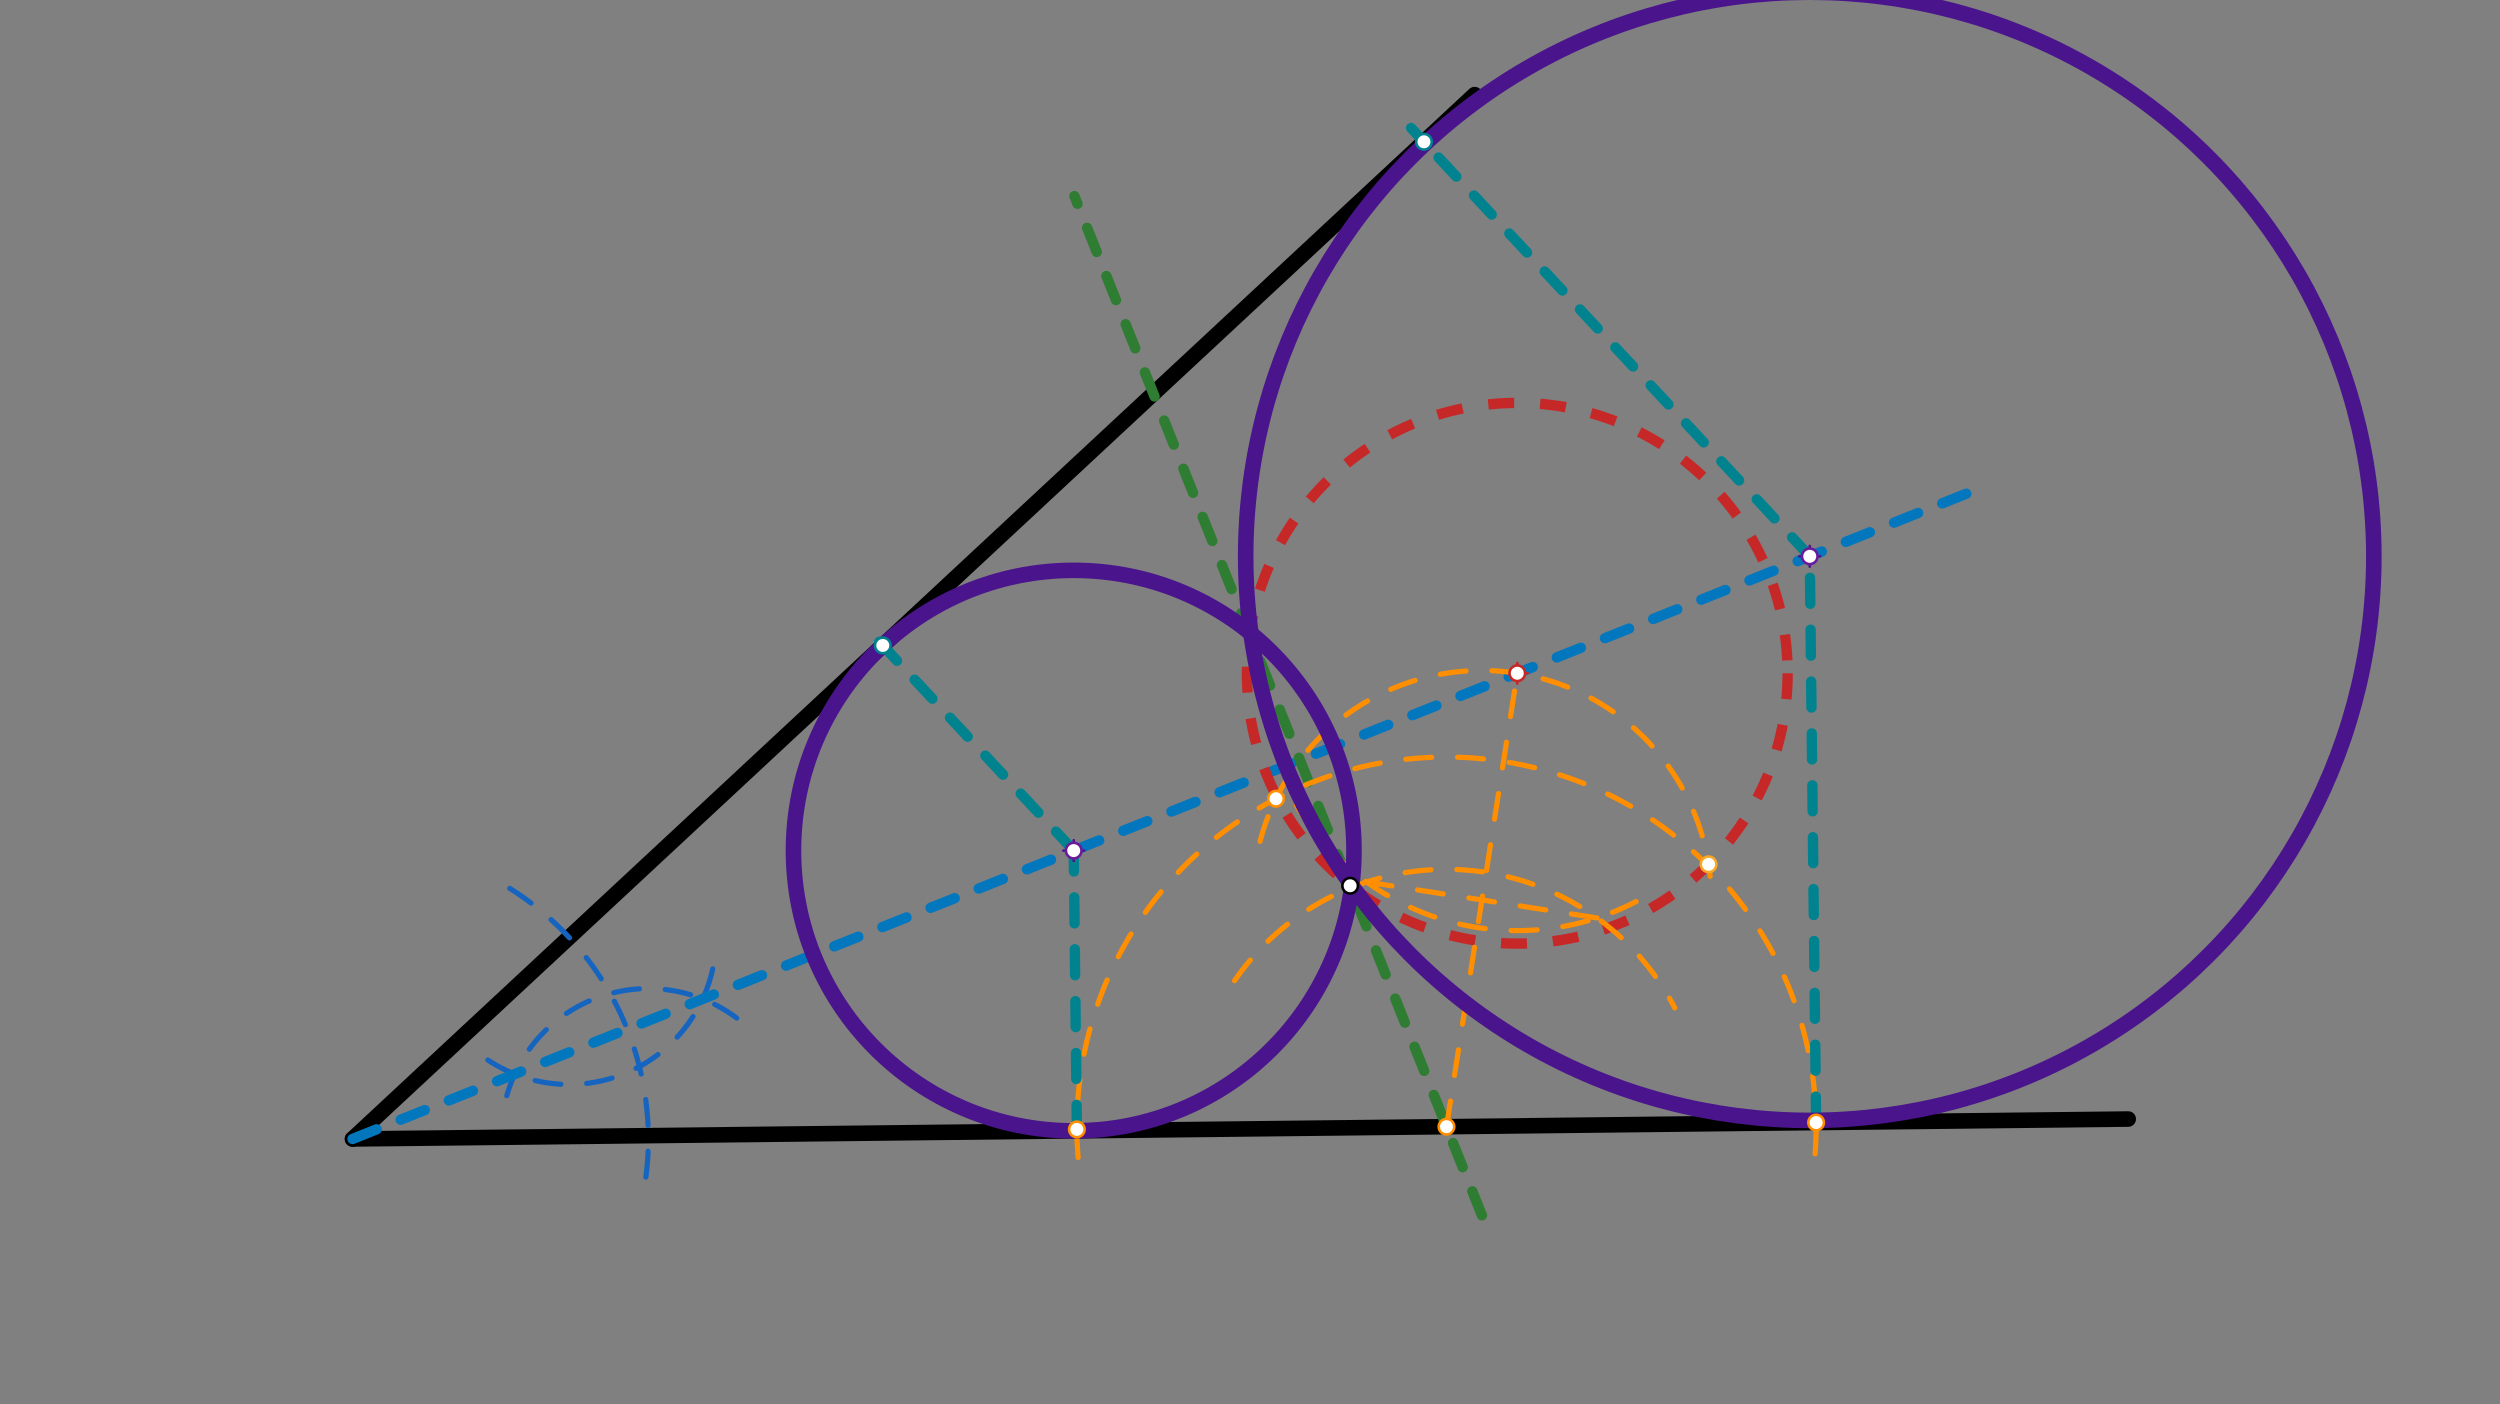 <svg xmlns="http://www.w3.org/2000/svg" class="svg--816" height="100%" preserveAspectRatio="xMidYMid meet" viewBox="0 0 963.78 541.417" width="100%"><rect x="0" y="0" width="963.78" height="541.417" fill="#808080" stroke="none"/><defs><marker id="marker-arrow" markerHeight="16" markerUnits="userSpaceOnUse" markerWidth="24" orient="auto-start-reverse" refX="24" refY="4" viewBox="0 0 24 8"><path d="M 0 0 L 24 4 L 0 8 z" stroke="inherit"></path></marker></defs><g class="aux-layer--949"></g><g class="main-layer--75a"><g class="element--733"><line stroke="#000000" stroke-dasharray="none" stroke-linecap="round" stroke-width="6" x1="820.448" x2="135.905" y1="431.404" y2="439.081"></line></g><g class="element--733"><line stroke="#000000" stroke-dasharray="none" stroke-linecap="round" stroke-width="6" x1="135.905" x2="568.5" y1="439.081" y2="36.469"></line></g><g class="element--733"><path d="M 196.5 342.469 A 114.043 114.043 0 0 1 248.076 459.657" fill="none" stroke="#1565C0" stroke-dasharray="10" stroke-linecap="round" stroke-width="2"></path></g><g class="element--733"><path d="M 283.996 392.478 A 56.693 56.693 0 0 0 194.6 425.491" fill="none" stroke="#1565C0" stroke-dasharray="10" stroke-linecap="round" stroke-width="2"></path></g><g class="element--733"><path d="M 188.061 408.639 A 56.693 56.693 0 0 0 275.391 370.193" fill="none" stroke="#1565C0" stroke-dasharray="10" stroke-linecap="round" stroke-width="2"></path></g><g class="element--733"><line stroke="#0277BD" stroke-dasharray="10" stroke-linecap="round" stroke-width="4" x1="135.905" x2="763.564" y1="439.081" y2="188.12"></line></g><g class="element--733"><g class="center--a87"><line x1="580.93" y1="259.545" x2="588.93" y2="259.545" stroke="#C62828" stroke-width="1" stroke-linecap="round"></line><line x1="584.93" y1="255.545" x2="584.93" y2="263.545" stroke="#C62828" stroke-width="1" stroke-linecap="round"></line><circle class="hit--87b" cx="584.93" cy="259.545" r="4" stroke="none" fill="transparent"></circle></g><circle cx="584.93" cy="259.545" fill="none" r="104.225" stroke="#C62828" stroke-dasharray="10" stroke-width="4"></circle></g><g class="element--733"><line stroke="#2E7D32" stroke-dasharray="10" stroke-linecap="round" stroke-width="4" x1="571.309" x2="414.196" y1="468.543" y2="75.599"></line></g><g class="element--733"><line stroke="#FF8F00" stroke-dasharray="10" stroke-linecap="round" stroke-width="2" x1="557.638" x2="584.93" y1="434.351" y2="259.545"></line></g><g class="element--733"><path d="M 475.93 378.076 A 99.213 99.213 0 0 1 645.643 388.546" fill="none" stroke="#FF8F00" stroke-dasharray="10" stroke-linecap="round" stroke-width="2"></path></g><g class="element--733"><path d="M 630.746 347.545 A 99.213 99.213 0 0 1 497.228 305.929" fill="none" stroke="#FF8F00" stroke-dasharray="10" stroke-linecap="round" stroke-width="2"></path></g><g class="element--733"><line stroke="#FF8F00" stroke-dasharray="10" stroke-linecap="round" stroke-width="2" x1="615.664" x2="526.904" y1="353.877" y2="340.019"></line></g><g class="element--733"><path d="M 485.754 324.359 A 88.462 88.462 0 0 1 659.277 337.847" fill="none" stroke="#FF8F00" stroke-dasharray="10" stroke-linecap="round" stroke-width="2"></path></g><g class="element--733"><path d="M 415.629 446.207 A 142.502 142.502 0 1 1 699.107 451.483" fill="none" stroke="#FF8F00" stroke-dasharray="10" stroke-linecap="round" stroke-width="2"></path></g><g class="element--733"><line stroke="#00838F" stroke-dasharray="10" stroke-linecap="round" stroke-width="4" x1="415.144" x2="413.931" y1="435.949" y2="327.728"></line></g><g class="element--733"><line stroke="#00838F" stroke-dasharray="10" stroke-linecap="round" stroke-width="4" x1="700.131" x2="697.683" y1="432.753" y2="214.466"></line></g><g class="element--733"><line stroke="#00838F" stroke-dasharray="10" stroke-linecap="round" stroke-width="4" x1="413.933" x2="333.868" y1="327.916" y2="241.889"></line></g><g class="element--733"><line stroke="#00838F" stroke-dasharray="10" stroke-linecap="round" stroke-width="4" x1="697.683" x2="544.006" y1="214.466" y2="49.344"></line></g><g class="element--733"><g class="center--a87"><line x1="409.933" y1="327.916" x2="417.933" y2="327.916" stroke="#4A148C" stroke-width="1" stroke-linecap="round"></line><line x1="413.933" y1="323.916" x2="413.933" y2="331.916" stroke="#4A148C" stroke-width="1" stroke-linecap="round"></line><circle class="hit--87b" cx="413.933" cy="327.916" r="4" stroke="none" fill="transparent"></circle></g><circle cx="413.933" cy="327.916" fill="none" r="108.041" stroke="#4A148C" stroke-dasharray="none" stroke-width="6"></circle></g><g class="element--733"><g class="center--a87"><line x1="693.681" y1="214.463" x2="701.681" y2="214.463" stroke="#4A148C" stroke-width="1" stroke-linecap="round"></line><line x1="697.681" y1="210.463" x2="697.681" y2="218.463" stroke="#4A148C" stroke-width="1" stroke-linecap="round"></line><circle class="hit--87b" cx="697.681" cy="214.463" r="4" stroke="none" fill="transparent"></circle></g><circle cx="697.681" cy="214.463" fill="none" r="217.461" stroke="#4A148C" stroke-dasharray="none" stroke-width="6"></circle></g><g class="element--733"><circle cx="520.5" cy="341.469" r="3" stroke="#000000" stroke-width="1" fill="#ffffff"></circle>}</g><g class="element--733"><circle cx="584.93" cy="259.545" r="3" stroke="#C62828" stroke-width="1" fill="#ffffff"></circle>}</g><g class="element--733"><circle cx="557.638" cy="434.351" r="3" stroke="#FF8F00" stroke-width="1" fill="#ffffff"></circle>}</g><g class="element--733"><circle cx="491.897" cy="307.919" r="3" stroke="#FF8F00" stroke-width="1" fill="#ffffff"></circle>}</g><g class="element--733"><circle cx="658.671" cy="333.2" r="3" stroke="#F9A825" stroke-width="1" fill="#ffffff"></circle>}</g><g class="element--733"><circle cx="415.139" cy="435.397" r="3" stroke="#FF8F00" stroke-width="1" fill="#ffffff"></circle>}</g><g class="element--733"><circle cx="700.131" cy="432.753" r="3" stroke="#FF8F00" stroke-width="1" fill="#ffffff"></circle>}</g><g class="element--733"><circle cx="413.933" cy="327.916" r="3" stroke="#6A1B9A" stroke-width="1" fill="#ffffff"></circle>}</g><g class="element--733"><circle cx="697.683" cy="214.466" r="3" stroke="#6A1B9A" stroke-width="1" fill="#ffffff"></circle>}</g><g class="element--733"><circle cx="340.326" cy="248.828" r="3" stroke="#00838F" stroke-width="1" fill="#ffffff"></circle>}</g><g class="element--733"><circle cx="548.954" cy="54.66" r="3" stroke="#00838F" stroke-width="1" fill="#ffffff"></circle>}</g></g><g class="snaps-layer--ac6"></g><g class="temp-layer--52d"></g></svg>